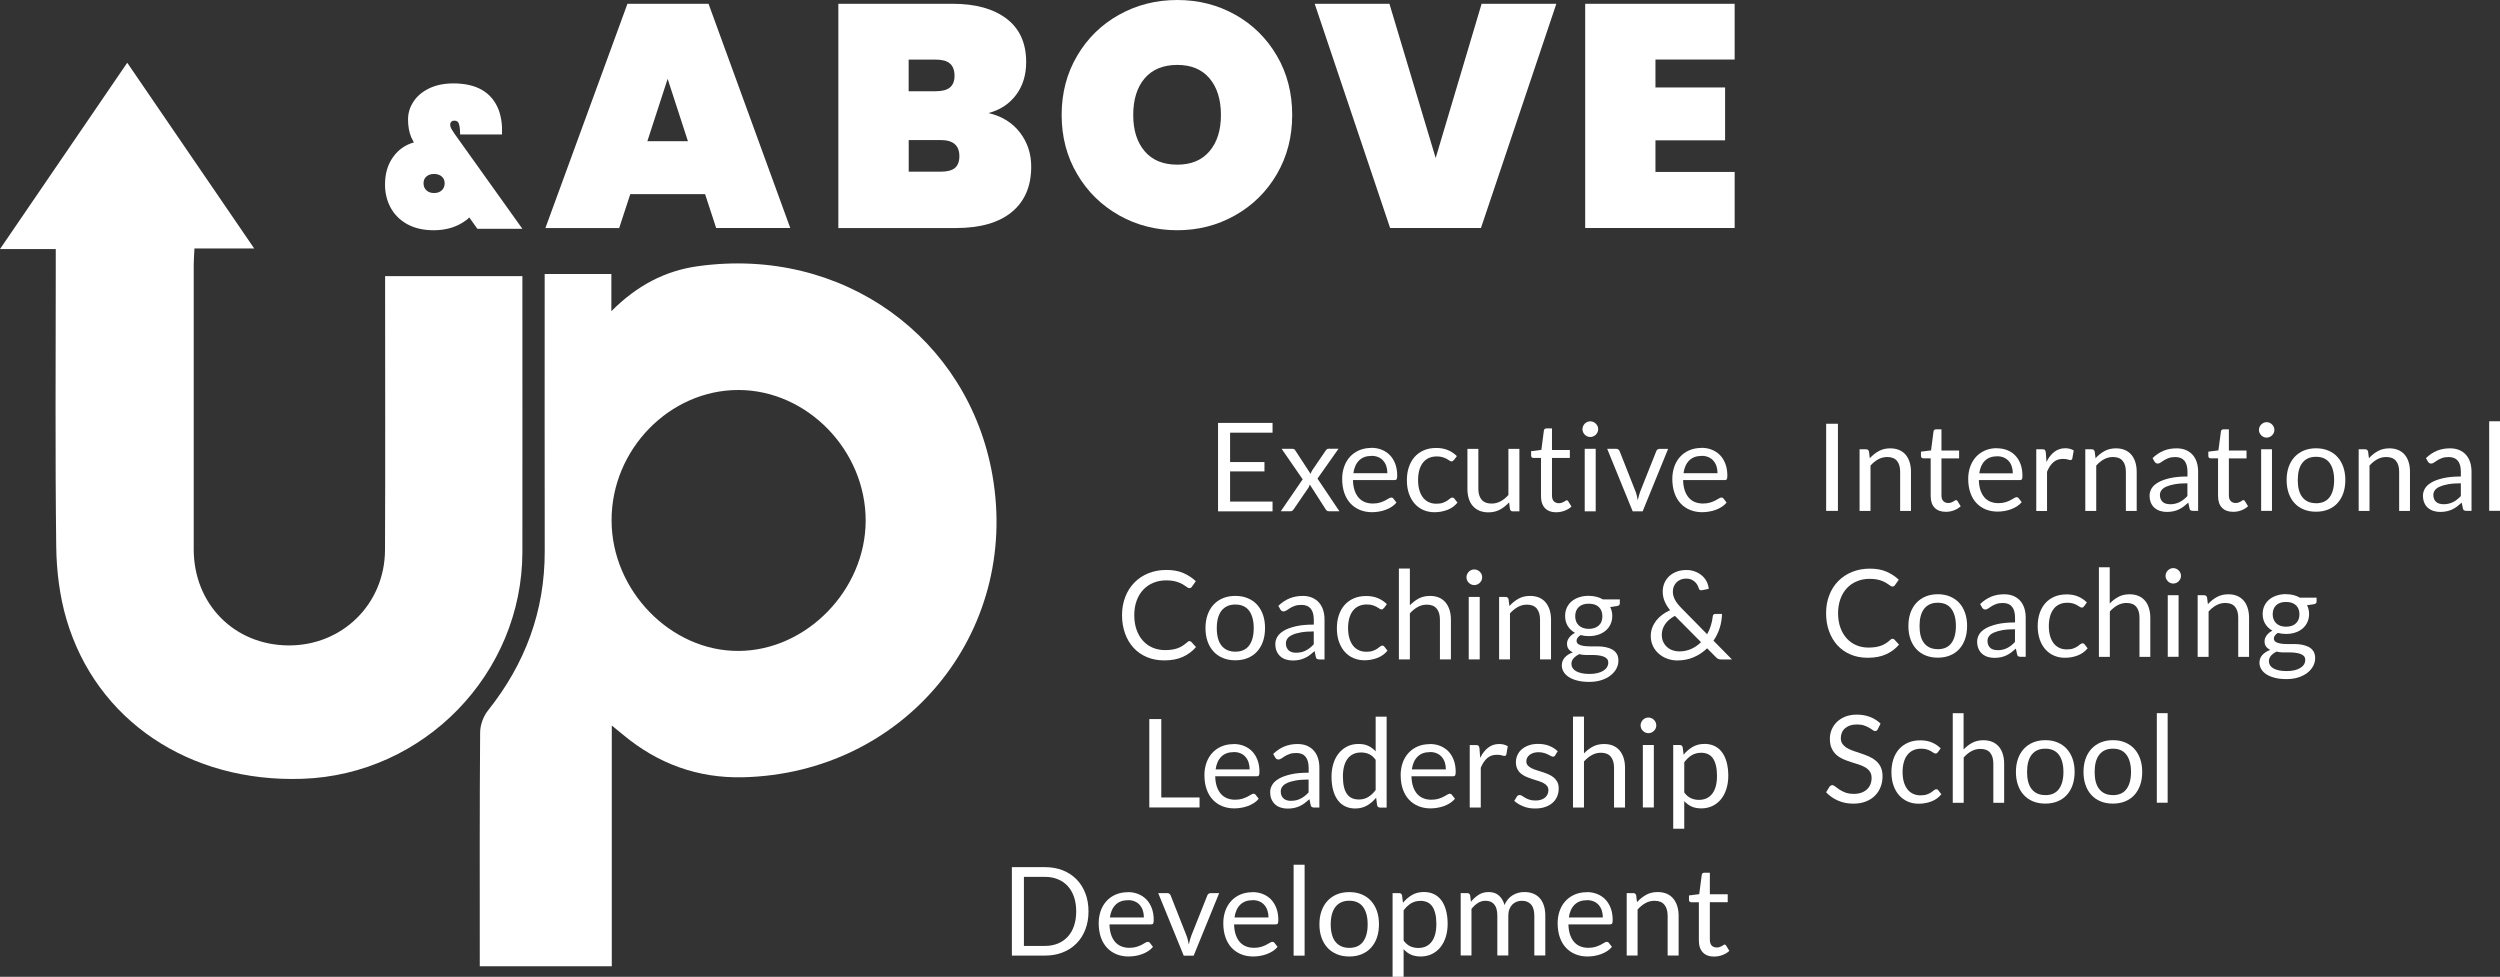 <?xml version="1.0" encoding="UTF-8"?> <svg xmlns="http://www.w3.org/2000/svg" id="Layer_2" data-name="Layer 2" viewBox="0 0 475.7 185.86"><rect x="0" y="0" width="475.7" height="185.86" fill="#333333" stroke="none"/> <defs> <style> .cls-1, .cls-2 { fill: #fff; } .cls-2 { fill-rule: evenodd; } </style> </defs> <g id="_Слой_1" data-name="Слой 1"> <path class="cls-2" d="M103.64,52.14h12.69v7.07c4.93-4.94,10.28-7.69,16.42-8.55,27.65-3.87,51.52,13.66,56.09,39.77,5.28,30.16-16.91,56.77-47.52,57.47-8.56,.19-16.14-2.58-22.72-8.06-.56-.47-1.13-.92-2.19-1.79v45.81h-25.12v-2.69c0-13.93-.04-27.86,.07-41.79,0-1.43,.62-3.11,1.52-4.22,7.06-8.88,10.79-18.88,10.77-30.26-.03-16.46-.01-32.91-.01-49.37v-3.39Zm12.73,46.86c0,13.38,11.28,24.96,24.22,24.86,12.88-.09,24.08-11.57,24.13-24.74,.04-13.38-11.08-24.87-24.16-24.91-13.12-.04-24.21,11.3-24.19,24.79Z"></path> <path class="cls-2" d="M48.37,47.28h-11.37c-.05,1.13-.14,2.12-.14,3.11,0,18.05,0,36.09,0,54.14,.01,10.38,7.67,18.18,17.95,18.28,10.26,.1,18.41-7.83,18.45-18.17,.07-16.17,.02-32.35,.02-48.52v-3.58h26.12c0,1.11,0,2.12,0,3.12,0,16.46,.02,32.92,0,49.37-.03,23.14-18.7,42.37-41.85,43.16-21.51,.74-39.23-11.07-44.91-30.36-1.3-4.42-1.88-9.19-1.94-13.8-.22-17.58-.09-35.16-.09-52.73v-3.91H0C8.24,35.33,16.1,23.81,24.21,11.94c8.06,11.79,15.92,23.29,24.16,35.34Z"></path> <path class="cls-1" d="M90.84,43.54l-1.55-2.17c-.23,.26-.49,.48-.78,.66-1.65,1.19-3.65,1.78-6,1.78-1.99,0-3.67-.4-5.07-1.18-1.39-.79-2.43-1.84-3.13-3.15-.7-1.31-1.05-2.77-1.05-4.37,0-2.04,.5-3.77,1.51-5.19,1-1.42,2.33-2.36,3.98-2.82l-.5-.97c-.41-1.01-.61-2.13-.61-3.37s.33-2.34,1.01-3.38c.67-1.05,1.65-1.89,2.96-2.54,1.31-.64,2.86-.97,4.66-.97,4.44,0,7.32,1.69,8.63,5.07,.49,1.37,.7,2.92,.62,4.65h-7.97c0-.65-.04-1.17-.12-1.59-.06-.36-.16-.63-.31-.79-.15-.17-.38-.25-.69-.25-.24,0-.42,.07-.56,.21-.14,.14-.21,.33-.21,.56,0,.21,.06,.42,.17,.66,.12,.23,.33,.58,.64,1.04l12.93,18.11h-8.55Zm-6.79-7.31c.37-.34,.56-.79,.56-1.35s-.19-.97-.56-1.3c-.38-.32-.86-.48-1.45-.48s-1.08,.16-1.45,.48c-.38,.32-.56,.75-.56,1.3s.19,1.02,.56,1.35c.37,.34,.85,.5,1.45,.5s1.08-.17,1.45-.5Z"></path> <g> <path class="cls-1" d="M134.15,36.94h-14.22l-2.11,6.45h-14.04L119.39,.72h15.43l15.55,42.66h-14.1l-2.11-6.45Zm-3.25-10.07l-3.86-11.87-3.86,11.87h7.71Z"></path> <path class="cls-1" d="M194.08,25.22c1.43,1.87,2.14,4.03,2.14,6.48,0,3.74-1.24,6.62-3.7,8.65-2.47,2.03-6.02,3.04-10.64,3.04h-22.36V.72h21.75c4.34,0,7.76,.94,10.25,2.83,2.49,1.89,3.74,4.64,3.74,8.26,0,2.49-.66,4.59-1.96,6.3-1.31,1.71-3.05,2.84-5.22,3.4,2.57,.6,4.57,1.84,5.99,3.71Zm-21.18-7.86h5.18c1.2,0,2.1-.24,2.68-.72,.58-.49,.87-1.23,.87-2.23s-.29-1.82-.87-2.32c-.58-.5-1.48-.75-2.68-.75h-5.18v6.02Zm8.77,14.62c.58-.46,.88-1.22,.88-2.26,0-2.05-1.18-3.07-3.55-3.07h-6.09v6.02h6.09c1.21,0,2.1-.23,2.68-.69Z"></path> <path class="cls-1" d="M235.04,2.8c3.33,1.87,5.97,4.47,7.92,7.8,1.95,3.34,2.92,7.09,2.92,11.27s-.97,7.93-2.92,11.27c-1.95,3.34-4.6,5.95-7.95,7.84-3.35,1.89-7.02,2.83-11,2.83s-7.71-.94-11.06-2.83c-3.35-1.89-6.02-4.5-7.98-7.84-1.97-3.33-2.96-7.09-2.96-11.27s.99-7.93,2.96-11.27c1.96-3.33,4.63-5.94,7.98-7.8,3.35-1.87,7.04-2.8,11.06-2.8s7.69,.93,11.03,2.8Zm-17.24,12.11c-1.44,1.71-2.17,4.03-2.17,6.96s.73,5.19,2.17,6.9c1.45,1.71,3.52,2.56,6.21,2.56s4.69-.85,6.14-2.56c1.45-1.71,2.17-4.01,2.17-6.9s-.72-5.25-2.17-6.96c-1.45-1.71-3.49-2.56-6.14-2.56s-4.76,.86-6.21,2.56Z"></path> <path class="cls-1" d="M264.38,.72l8.8,29.35L281.92,.72h14.22l-14.34,42.66h-17.29L250.16,.72h14.22Z"></path> <path class="cls-1" d="M315,11.33v5.31h13.25v10.06h-13.25v6.02h15.07v10.67h-28.44V.72h28.44V11.33h-15.07Z"></path> </g> <g> <path class="cls-1" d="M242.14,80.47v1.86h-8.08v5.59h6.54v1.78h-6.54v5.74h8.08v1.86h-10.37v-16.83h10.37Z"></path> <path class="cls-1" d="M247.87,91.2l-4-5.8h2.01c.17,0,.3,.03,.38,.08s.15,.13,.21,.23l2.91,4.46c.07-.22,.17-.44,.3-.66l2.56-3.76c.08-.11,.16-.2,.23-.26,.08-.07,.18-.1,.29-.1h1.93l-4,5.68,4.17,6.21h-2.01c-.17,0-.31-.04-.4-.13-.1-.09-.18-.19-.24-.3l-2.99-4.66c-.05,.23-.14,.43-.25,.61l-2.77,4.05c-.08,.11-.16,.21-.25,.3-.09,.09-.21,.13-.37,.13h-1.87l4.17-6.09Z"></path> <path class="cls-1" d="M260.93,85.21c.71,0,1.37,.12,1.97,.36,.6,.24,1.12,.58,1.56,1.03,.44,.45,.78,1.01,1.03,1.67s.37,1.41,.37,2.26c0,.33-.04,.55-.11,.66-.07,.11-.2,.16-.4,.16h-7.91c.02,.75,.12,1.4,.31,1.96,.19,.56,.45,1.02,.77,1.39,.33,.37,.72,.65,1.17,.83s.96,.28,1.53,.28c.52,0,.98-.06,1.36-.18s.71-.25,.98-.39c.27-.14,.5-.27,.69-.39s.34-.18,.48-.18c.17,0,.31,.07,.4,.2l.59,.76c-.26,.31-.57,.59-.93,.82-.36,.23-.75,.42-1.16,.57-.41,.15-.84,.26-1.27,.33-.44,.07-.87,.11-1.3,.11-.82,0-1.58-.14-2.27-.42s-1.29-.68-1.8-1.22-.9-1.2-1.18-1.99c-.28-.79-.42-1.7-.42-2.72,0-.83,.13-1.6,.38-2.32s.62-1.34,1.1-1.87c.48-.53,1.06-.94,1.75-1.24,.69-.3,1.46-.45,2.32-.45Zm.05,1.54c-1.01,0-1.8,.29-2.38,.87-.58,.58-.94,1.39-1.08,2.42h6.47c0-.49-.07-.93-.2-1.33s-.33-.75-.59-1.05-.57-.52-.95-.68c-.37-.16-.8-.24-1.27-.24Z"></path> <path class="cls-1" d="M276.64,87.52c-.06,.09-.13,.15-.19,.2-.06,.05-.15,.07-.27,.07s-.24-.05-.38-.15c-.14-.1-.31-.21-.52-.32-.21-.12-.47-.23-.77-.32-.3-.1-.67-.15-1.11-.15-.58,0-1.09,.1-1.54,.31-.45,.21-.82,.51-1.12,.9-.3,.39-.53,.86-.68,1.42-.15,.56-.23,1.18-.23,1.87s.08,1.36,.25,1.92c.16,.56,.4,1.03,.69,1.41,.3,.38,.66,.67,1.09,.87,.43,.2,.91,.3,1.44,.3s.93-.06,1.26-.18c.33-.12,.6-.26,.82-.4,.22-.15,.4-.28,.54-.41,.14-.12,.28-.18,.42-.18,.18,0,.31,.07,.4,.2l.59,.76c-.52,.63-1.16,1.1-1.94,1.39-.77,.29-1.59,.44-2.45,.44-.74,0-1.43-.14-2.07-.41-.64-.27-1.19-.67-1.66-1.19-.47-.52-.84-1.16-1.11-1.92-.27-.76-.4-1.62-.4-2.59,0-.88,.12-1.7,.37-2.45,.25-.75,.61-1.4,1.08-1.94,.47-.54,1.06-.97,1.75-1.27,.7-.31,1.5-.46,2.4-.46,.83,0,1.57,.14,2.21,.41,.64,.27,1.21,.65,1.7,1.14l-.55,.75Z"></path> <path class="cls-1" d="M281.3,85.4v7.59c0,.9,.21,1.6,.62,2.09,.42,.49,1.04,.74,1.88,.74,.61,0,1.19-.14,1.73-.43,.54-.29,1.04-.69,1.49-1.21v-8.77h2.09v11.89h-1.24c-.3,0-.49-.14-.56-.43l-.16-1.28c-.52,.57-1.1,1.03-1.74,1.38-.64,.35-1.38,.52-2.21,.52-.65,0-1.22-.11-1.72-.32-.5-.22-.91-.52-1.25-.91-.34-.39-.59-.86-.76-1.42-.17-.56-.25-1.17-.25-1.84v-7.59h2.09Z"></path> <path class="cls-1" d="M296.15,97.48c-.94,0-1.66-.26-2.17-.79-.5-.52-.76-1.28-.76-2.27v-7.28h-1.43c-.13,0-.23-.04-.32-.11-.09-.07-.13-.19-.13-.35v-.83l1.95-.25,.48-3.68c.02-.12,.07-.21,.15-.29,.09-.07,.2-.11,.33-.11h1.06v4.1h3.4v1.51h-3.4v7.14c0,.5,.12,.87,.36,1.12,.24,.24,.56,.36,.94,.36,.22,0,.41-.03,.57-.09,.16-.06,.3-.12,.42-.19s.22-.13,.3-.19c.08-.06,.15-.09,.22-.09,.11,0,.21,.07,.29,.2l.61,1c-.36,.34-.79,.6-1.3,.79-.51,.19-1.03,.29-1.57,.29Z"></path> <path class="cls-1" d="M304.1,81.67c0,.2-.04,.39-.12,.57-.08,.18-.19,.33-.33,.47-.14,.14-.3,.24-.48,.32-.18,.08-.37,.12-.58,.12s-.39-.04-.57-.12c-.18-.08-.33-.19-.47-.32-.14-.14-.24-.29-.32-.47-.08-.18-.12-.37-.12-.57s.04-.4,.12-.58c.08-.18,.19-.34,.32-.48,.14-.14,.29-.24,.47-.32,.18-.08,.37-.12,.57-.12s.4,.04,.58,.12c.18,.08,.34,.19,.48,.32,.14,.14,.25,.3,.33,.48,.08,.18,.12,.38,.12,.58Zm-.47,3.73v11.89h-2.09v-11.89h2.09Z"></path> <path class="cls-1" d="M305.82,85.4h1.71c.16,0,.3,.04,.41,.13,.11,.09,.19,.19,.24,.31l3.02,7.66c.11,.28,.2,.56,.26,.85s.12,.56,.18,.83c.06-.27,.13-.55,.2-.83s.16-.56,.27-.85l3.05-7.66c.05-.13,.12-.23,.23-.31s.24-.12,.39-.12h1.63l-4.85,11.89h-1.89l-4.85-11.89Z"></path> <path class="cls-1" d="M323.75,85.21c.71,0,1.37,.12,1.97,.36,.6,.24,1.12,.58,1.56,1.03,.44,.45,.78,1.01,1.03,1.67s.37,1.41,.37,2.26c0,.33-.04,.55-.11,.66-.07,.11-.2,.16-.4,.16h-7.91c.02,.75,.12,1.4,.31,1.96,.19,.56,.45,1.02,.77,1.39,.33,.37,.72,.65,1.17,.83s.96,.28,1.53,.28c.52,0,.98-.06,1.36-.18s.71-.25,.98-.39c.27-.14,.5-.27,.69-.39s.34-.18,.48-.18c.17,0,.31,.07,.4,.2l.59,.76c-.26,.31-.57,.59-.93,.82-.36,.23-.75,.42-1.16,.57-.41,.15-.84,.26-1.27,.33-.44,.07-.87,.11-1.3,.11-.82,0-1.58-.14-2.27-.42s-1.29-.68-1.8-1.22-.9-1.2-1.18-1.99c-.28-.79-.42-1.7-.42-2.72,0-.83,.13-1.6,.38-2.32s.62-1.34,1.1-1.87c.48-.53,1.06-.94,1.75-1.24,.69-.3,1.46-.45,2.32-.45Zm.05,1.54c-1.01,0-1.8,.29-2.38,.87-.58,.58-.94,1.39-1.08,2.42h6.47c0-.49-.07-.93-.2-1.33s-.33-.75-.59-1.05-.57-.52-.95-.68c-.37-.16-.8-.24-1.27-.24Z"></path> <path class="cls-1" d="M226.35,122c.13,0,.24,.05,.34,.15l.89,.97c-.69,.8-1.52,1.42-2.51,1.87-.98,.45-2.17,.67-3.55,.67-1.21,0-2.31-.21-3.3-.63-.99-.42-1.83-1.01-2.52-1.76s-1.24-1.66-1.62-2.72-.58-2.22-.58-3.49,.21-2.43,.62-3.49c.41-1.06,.99-1.96,1.73-2.72,.74-.76,1.63-1.35,2.67-1.77,1.04-.42,2.18-.63,3.43-.63s2.3,.19,3.2,.58,1.69,.9,2.39,1.56l-.74,1.05c-.05,.08-.12,.14-.19,.19-.07,.05-.17,.08-.31,.08-.1,0-.21-.04-.32-.11-.11-.07-.25-.17-.4-.28-.16-.11-.34-.23-.55-.35-.21-.12-.46-.24-.75-.35-.29-.11-.63-.2-1.01-.28-.38-.07-.83-.11-1.33-.11-.9,0-1.72,.15-2.47,.46-.75,.31-1.39,.75-1.93,1.32-.54,.57-.96,1.27-1.26,2.09-.3,.82-.45,1.74-.45,2.76s.15,1.98,.45,2.81c.3,.82,.71,1.52,1.23,2.08,.52,.57,1.14,1,1.85,1.3,.71,.3,1.48,.45,2.3,.45,.5,0,.95-.03,1.35-.09,.4-.06,.77-.15,1.11-.28s.66-.28,.95-.48,.59-.42,.89-.69c.13-.12,.26-.18,.39-.18Z"></path> <path class="cls-1" d="M235.06,113.39c.87,0,1.65,.14,2.35,.43s1.3,.7,1.78,1.23,.87,1.18,1.13,1.93,.39,1.6,.39,2.53-.13,1.78-.39,2.54c-.26,.75-.64,1.39-1.13,1.93s-1.08,.94-1.78,1.23c-.7,.29-1.49,.43-2.35,.43s-1.65-.14-2.35-.43c-.7-.29-1.3-.69-1.79-1.23-.49-.53-.87-1.17-1.14-1.93-.27-.75-.4-1.6-.4-2.54s.13-1.77,.4-2.53c.27-.76,.65-1.4,1.14-1.93,.49-.53,1.09-.94,1.79-1.23s1.49-.43,2.35-.43Zm0,10.61c1.17,0,2.05-.39,2.63-1.18,.58-.79,.87-1.88,.87-3.29s-.29-2.52-.87-3.31c-.58-.79-1.46-1.19-2.63-1.19-.6,0-1.11,.1-1.55,.31-.44,.2-.8,.5-1.1,.88-.29,.38-.51,.86-.66,1.41-.15,.56-.22,1.19-.22,1.9s.07,1.33,.22,1.89c.14,.56,.36,1.02,.66,1.4,.29,.38,.66,.67,1.1,.87,.44,.2,.95,.31,1.55,.31Z"></path> <path class="cls-1" d="M252.04,125.48h-.93c-.2,0-.37-.03-.49-.09s-.21-.2-.25-.4l-.23-1.1c-.31,.28-.62,.53-.92,.76s-.61,.41-.94,.56c-.33,.15-.68,.27-1.05,.35s-.79,.12-1.24,.12-.89-.06-1.3-.19c-.4-.13-.75-.32-1.05-.58s-.53-.59-.71-.98c-.18-.4-.26-.87-.26-1.41,0-.47,.13-.92,.39-1.36s.68-.82,1.25-1.16,1.33-.61,2.26-.83c.93-.22,2.07-.32,3.42-.32v-.93c0-.93-.2-1.63-.59-2.11-.4-.48-.98-.71-1.76-.71-.51,0-.94,.06-1.29,.19-.35,.13-.65,.27-.9,.43s-.47,.31-.66,.43-.37,.19-.55,.19c-.14,0-.26-.04-.37-.11-.11-.07-.19-.17-.25-.28l-.38-.67c.66-.63,1.37-1.11,2.13-1.42,.76-.31,1.6-.47,2.52-.47,.67,0,1.26,.11,1.77,.33s.95,.52,1.3,.92c.35,.39,.62,.86,.8,1.42,.18,.56,.27,1.17,.27,1.83v7.61Zm-5.42-1.28c.37,0,.7-.04,1.01-.11,.31-.07,.59-.18,.86-.32,.27-.14,.53-.3,.77-.5,.25-.2,.49-.42,.72-.67v-2.45c-.96,0-1.78,.06-2.45,.18-.67,.12-1.22,.28-1.64,.48-.42,.2-.73,.43-.92,.7-.19,.27-.29,.57-.29,.9s.05,.59,.15,.81c.1,.23,.24,.42,.41,.56,.17,.15,.38,.25,.61,.32s.49,.1,.76,.1Z"></path> <path class="cls-1" d="M263.32,115.69c-.06,.09-.13,.15-.19,.2-.06,.05-.15,.07-.27,.07s-.24-.05-.38-.15c-.14-.1-.31-.21-.52-.32-.21-.12-.47-.23-.77-.32-.3-.1-.67-.15-1.11-.15-.58,0-1.09,.1-1.54,.31-.45,.21-.82,.51-1.12,.9-.3,.39-.53,.86-.68,1.42-.15,.56-.23,1.18-.23,1.87s.08,1.36,.25,1.92c.16,.56,.4,1.03,.69,1.41,.3,.38,.66,.67,1.09,.87,.43,.2,.91,.3,1.44,.3s.93-.06,1.26-.18c.33-.12,.6-.26,.82-.4,.22-.15,.4-.28,.54-.41,.14-.12,.28-.18,.42-.18,.18,0,.31,.07,.4,.2l.59,.76c-.52,.63-1.16,1.1-1.94,1.39-.77,.29-1.59,.44-2.45,.44-.74,0-1.43-.14-2.07-.41-.64-.27-1.19-.67-1.66-1.19-.47-.52-.84-1.16-1.11-1.92-.27-.76-.4-1.62-.4-2.59,0-.88,.12-1.7,.37-2.45,.25-.75,.61-1.4,1.08-1.94,.47-.54,1.06-.97,1.75-1.27,.7-.31,1.5-.46,2.4-.46,.83,0,1.57,.14,2.21,.41,.64,.27,1.21,.65,1.7,1.14l-.55,.75Z"></path> <path class="cls-1" d="M266.18,125.48v-17.3h2.09v7c.51-.54,1.07-.97,1.69-1.3,.62-.32,1.33-.49,2.14-.49,.65,0,1.22,.11,1.72,.32,.5,.22,.91,.52,1.24,.92,.33,.4,.58,.87,.76,1.43,.17,.56,.26,1.17,.26,1.84v7.57h-2.09v-7.57c0-.9-.21-1.6-.62-2.1-.41-.5-1.04-.75-1.88-.75-.62,0-1.2,.15-1.73,.45-.54,.3-1.03,.7-1.49,1.21v8.76h-2.09Z"></path> <path class="cls-1" d="M282.03,109.85c0,.2-.04,.39-.12,.57-.08,.18-.19,.33-.33,.47-.14,.14-.3,.24-.48,.32-.18,.08-.37,.12-.58,.12s-.39-.04-.57-.12c-.18-.08-.33-.19-.47-.32-.14-.14-.24-.29-.32-.47-.08-.18-.12-.37-.12-.57s.04-.4,.12-.58c.08-.18,.19-.34,.32-.48,.14-.14,.29-.24,.47-.32,.18-.08,.37-.12,.57-.12s.4,.04,.58,.12c.18,.08,.34,.19,.48,.32,.14,.14,.25,.3,.33,.48,.08,.18,.12,.38,.12,.58Zm-.47,3.73v11.89h-2.09v-11.89h2.09Z"></path> <path class="cls-1" d="M285.25,125.48v-11.89h1.24c.3,0,.48,.14,.56,.43l.16,1.29c.52-.57,1.09-1.03,1.73-1.39s1.38-.53,2.21-.53c.65,0,1.22,.11,1.72,.32,.5,.22,.91,.52,1.24,.92,.33,.4,.58,.87,.76,1.43,.17,.56,.26,1.17,.26,1.84v7.57h-2.09v-7.57c0-.9-.21-1.6-.62-2.1-.41-.5-1.04-.75-1.88-.75-.62,0-1.2,.15-1.73,.45-.54,.3-1.03,.7-1.49,1.21v8.76h-2.09Z"></path> <path class="cls-1" d="M302.31,113.38c.52,0,1,.06,1.45,.17,.45,.11,.86,.28,1.23,.5h3.23v.77c0,.26-.16,.42-.49,.49l-1.35,.19c.27,.51,.4,1.08,.4,1.7,0,.58-.11,1.11-.33,1.58-.22,.47-.53,.88-.93,1.22-.4,.34-.87,.59-1.41,.77-.54,.18-1.14,.27-1.79,.27-.56,0-1.08-.07-1.57-.2-.25,.16-.44,.34-.57,.52-.13,.19-.19,.37-.19,.55,0,.29,.11,.51,.34,.66,.23,.15,.53,.26,.9,.32,.38,.06,.8,.1,1.28,.1h1.46c.5,0,.98,.04,1.46,.13,.48,.09,.9,.23,1.28,.43,.38,.2,.68,.47,.9,.82,.23,.35,.34,.8,.34,1.35,0,.51-.13,1.01-.38,1.5-.25,.48-.62,.91-1.1,1.29-.48,.38-1.06,.68-1.75,.9-.69,.23-1.47,.34-2.34,.34s-1.63-.09-2.28-.26-1.2-.4-1.63-.69c-.43-.29-.75-.63-.97-1-.22-.38-.32-.78-.32-1.19,0-.59,.19-1.09,.56-1.5,.37-.41,.88-.74,1.53-.98-.34-.16-.6-.37-.8-.63-.2-.26-.3-.61-.3-1.05,0-.17,.03-.35,.09-.53s.16-.37,.29-.55,.29-.35,.48-.52c.19-.16,.41-.31,.66-.43-.59-.33-1.05-.77-1.38-1.31-.33-.54-.5-1.18-.5-1.91,0-.58,.11-1.11,.33-1.58,.22-.47,.53-.88,.93-1.21s.87-.59,1.43-.77c.55-.18,1.16-.27,1.81-.27Zm3.71,12.7c0-.3-.08-.55-.25-.73-.16-.18-.39-.33-.67-.43-.28-.1-.61-.17-.97-.22-.37-.05-.76-.07-1.16-.07h-1.24c-.42,0-.83-.05-1.21-.16-.45,.21-.81,.47-1.09,.78-.28,.31-.42,.67-.42,1.09,0,.27,.07,.52,.21,.75s.35,.43,.63,.6c.28,.17,.64,.3,1.06,.4,.43,.1,.93,.15,1.51,.15s1.07-.05,1.51-.16c.45-.1,.82-.25,1.13-.44,.31-.19,.55-.42,.71-.68,.16-.26,.25-.56,.25-.87Zm-3.71-6.42c.42,0,.8-.06,1.12-.18,.32-.12,.6-.28,.82-.49,.22-.21,.38-.46,.49-.76s.16-.62,.16-.97c0-.73-.22-1.31-.66-1.74-.44-.43-1.09-.65-1.93-.65s-1.48,.22-1.92,.65c-.44,.43-.66,1.01-.66,1.74,0,.35,.06,.68,.17,.97s.28,.55,.5,.76c.22,.21,.49,.38,.81,.49,.32,.12,.69,.18,1.1,.18Z"></path> <path class="cls-1" d="M320.87,108.46c.62,0,1.18,.1,1.69,.3,.51,.2,.95,.46,1.32,.79,.37,.33,.67,.71,.88,1.14,.22,.43,.34,.89,.37,1.36l-1.3,.26s-.07,.01-.11,.01c-.1,0-.2-.03-.29-.08-.09-.05-.15-.15-.19-.29-.05-.2-.14-.41-.26-.63s-.28-.42-.47-.6-.42-.33-.69-.45-.58-.18-.95-.18c-.39,0-.74,.06-1.06,.19-.31,.13-.58,.3-.8,.52-.22,.22-.4,.49-.52,.79-.12,.3-.18,.63-.18,.98,0,.27,.03,.54,.1,.79s.17,.5,.3,.76,.31,.52,.52,.79c.21,.27,.47,.55,.76,.85l4.84,4.92c.3-.52,.53-1.07,.71-1.65,.18-.58,.3-1.15,.36-1.73,.02-.15,.06-.27,.14-.35,.08-.09,.19-.13,.33-.13h1.29c-.02,.9-.16,1.78-.43,2.65-.27,.87-.67,1.68-1.19,2.44l3.52,3.57h-2.02c-.23,0-.41-.03-.55-.08-.14-.05-.3-.17-.47-.34l-1.69-1.7c-.74,.71-1.58,1.28-2.54,1.69-.96,.42-2.01,.62-3.16,.62-.63,0-1.24-.11-1.84-.32-.6-.21-1.14-.52-1.61-.92-.47-.4-.86-.89-1.14-1.47-.29-.58-.43-1.23-.43-1.96,0-.55,.09-1.07,.28-1.56,.18-.49,.44-.94,.76-1.36,.32-.41,.71-.79,1.16-1.12,.45-.33,.93-.61,1.47-.85-.48-.6-.83-1.19-1.06-1.76s-.34-1.16-.34-1.77c0-.57,.1-1.11,.31-1.61,.21-.5,.51-.94,.9-1.31s.87-.67,1.43-.88,1.19-.32,1.88-.32Zm-4.66,12.36c0,.51,.09,.96,.28,1.34s.43,.71,.74,.98,.65,.47,1.04,.6,.79,.21,1.2,.21c.88,0,1.66-.16,2.36-.48,.7-.32,1.31-.75,1.84-1.28l-4.97-5.01c-.83,.45-1.45,.98-1.87,1.6-.42,.62-.63,1.3-.63,2.04Z"></path> <path class="cls-1" d="M220.97,151.74h7.28v1.91h-9.56v-16.83h2.28v14.91Z"></path> <path class="cls-1" d="M234.72,141.57c.71,0,1.37,.12,1.97,.36,.6,.24,1.12,.58,1.56,1.03,.44,.45,.78,1.01,1.03,1.67s.37,1.41,.37,2.26c0,.33-.04,.55-.11,.66-.07,.11-.2,.16-.4,.16h-7.91c.02,.75,.12,1.4,.31,1.96,.19,.56,.45,1.02,.77,1.39,.33,.37,.72,.65,1.17,.83s.96,.28,1.53,.28c.52,0,.98-.06,1.36-.18s.71-.25,.98-.39c.27-.14,.5-.27,.69-.39s.34-.18,.48-.18c.17,0,.31,.07,.4,.2l.59,.76c-.26,.31-.57,.59-.93,.82-.36,.23-.75,.42-1.16,.57-.41,.15-.84,.26-1.27,.33-.44,.07-.87,.11-1.3,.11-.82,0-1.58-.14-2.27-.42s-1.29-.68-1.8-1.22-.9-1.2-1.18-1.99c-.28-.79-.42-1.7-.42-2.72,0-.83,.13-1.6,.38-2.32s.62-1.34,1.1-1.87c.48-.53,1.06-.94,1.75-1.24,.69-.3,1.46-.45,2.32-.45Zm.05,1.54c-1.01,0-1.8,.29-2.38,.87-.58,.58-.94,1.39-1.08,2.42h6.47c0-.49-.07-.93-.2-1.33s-.33-.75-.59-1.05-.57-.52-.95-.68c-.37-.16-.8-.24-1.27-.24Z"></path> <path class="cls-1" d="M251.06,153.66h-.93c-.2,0-.37-.03-.49-.09s-.21-.2-.25-.4l-.23-1.1c-.31,.28-.62,.53-.92,.76s-.61,.41-.94,.56c-.33,.15-.68,.27-1.05,.35s-.79,.12-1.24,.12-.89-.06-1.3-.19c-.4-.13-.75-.32-1.05-.58s-.53-.59-.71-.98c-.18-.4-.26-.87-.26-1.41,0-.47,.13-.92,.39-1.36s.68-.82,1.25-1.16,1.33-.61,2.26-.83c.93-.22,2.07-.32,3.42-.32v-.93c0-.93-.2-1.63-.59-2.11-.4-.48-.98-.71-1.76-.71-.51,0-.94,.06-1.29,.19-.35,.13-.65,.27-.9,.43s-.47,.31-.66,.43-.37,.19-.55,.19c-.14,0-.26-.04-.37-.11-.11-.07-.19-.17-.25-.28l-.38-.67c.66-.63,1.37-1.11,2.13-1.42,.76-.31,1.6-.47,2.52-.47,.67,0,1.26,.11,1.77,.33s.95,.52,1.3,.92c.35,.39,.62,.86,.8,1.42,.18,.56,.27,1.17,.27,1.83v7.61Zm-5.42-1.28c.37,0,.7-.04,1.01-.11,.31-.07,.59-.18,.86-.32,.27-.14,.53-.3,.77-.5,.25-.2,.49-.42,.72-.67v-2.45c-.96,0-1.78,.06-2.45,.18-.67,.12-1.22,.28-1.64,.48-.42,.2-.73,.43-.92,.7-.19,.27-.29,.57-.29,.9s.05,.59,.15,.81c.1,.23,.24,.42,.41,.56,.17,.15,.38,.25,.61,.32s.49,.1,.76,.1Z"></path> <path class="cls-1" d="M262.6,153.66c-.3,0-.49-.14-.56-.43l-.19-1.44c-.51,.62-1.09,1.11-1.74,1.49-.65,.37-1.4,.56-2.25,.56-.68,0-1.3-.13-1.86-.39s-1.03-.65-1.42-1.16c-.39-.51-.69-1.14-.9-1.9-.21-.76-.32-1.63-.32-2.62,0-.88,.12-1.69,.35-2.45s.57-1.41,1.02-1.97,.98-.99,1.61-1.31,1.35-.48,2.16-.48c.73,0,1.35,.12,1.87,.37s.98,.59,1.39,1.04v-6.6h2.09v17.3h-1.24Zm-4.05-1.53c.68,0,1.28-.16,1.79-.47,.51-.31,.98-.76,1.42-1.33v-5.75c-.38-.52-.8-.88-1.26-1.09-.46-.21-.97-.31-1.52-.31-1.11,0-1.96,.4-2.56,1.19-.59,.79-.89,1.92-.89,3.38,0,.77,.07,1.44,.2,1.99,.13,.55,.33,1.01,.59,1.36,.26,.36,.58,.62,.95,.78s.81,.25,1.29,.25Z"></path> <path class="cls-1" d="M272.06,141.57c.71,0,1.37,.12,1.97,.36,.6,.24,1.12,.58,1.56,1.03,.44,.45,.78,1.01,1.03,1.67s.37,1.41,.37,2.26c0,.33-.04,.55-.11,.66-.07,.11-.2,.16-.4,.16h-7.91c.02,.75,.12,1.4,.31,1.96,.19,.56,.45,1.02,.77,1.39,.33,.37,.72,.65,1.17,.83s.96,.28,1.53,.28c.52,0,.98-.06,1.36-.18s.71-.25,.98-.39c.27-.14,.5-.27,.69-.39s.34-.18,.48-.18c.17,0,.31,.07,.4,.2l.59,.76c-.26,.31-.57,.59-.93,.82-.36,.23-.75,.42-1.16,.57-.41,.15-.84,.26-1.27,.33-.44,.07-.87,.11-1.3,.11-.82,0-1.58-.14-2.27-.42s-1.29-.68-1.8-1.22-.9-1.2-1.18-1.99c-.28-.79-.42-1.7-.42-2.72,0-.83,.13-1.6,.38-2.32s.62-1.34,1.1-1.87c.48-.53,1.06-.94,1.75-1.24,.69-.3,1.46-.45,2.32-.45Zm.05,1.54c-1.01,0-1.8,.29-2.38,.87-.58,.58-.94,1.39-1.08,2.42h6.47c0-.49-.07-.93-.2-1.33s-.33-.75-.59-1.05-.57-.52-.95-.68c-.37-.16-.8-.24-1.27-.24Z"></path> <path class="cls-1" d="M279.66,153.66v-11.89h1.2c.23,0,.38,.04,.47,.13,.09,.09,.14,.24,.18,.45l.14,1.86c.41-.83,.91-1.48,1.51-1.94,.6-.47,1.3-.7,2.11-.7,.33,0,.63,.04,.89,.11,.27,.07,.51,.18,.74,.31l-.27,1.56c-.05,.2-.18,.29-.36,.29-.11,0-.28-.04-.5-.11-.23-.07-.54-.11-.95-.11-.73,0-1.34,.21-1.83,.63-.49,.42-.9,1.04-1.23,1.84v7.57h-2.09Z"></path> <path class="cls-1" d="M295.93,143.72c-.09,.17-.24,.26-.43,.26-.12,0-.25-.04-.4-.13-.15-.09-.33-.18-.55-.29-.22-.11-.47-.2-.77-.29-.3-.09-.65-.14-1.06-.14-.35,0-.67,.05-.95,.14-.28,.09-.52,.21-.72,.37-.2,.16-.35,.34-.46,.55-.11,.21-.16,.43-.16,.68,0,.31,.09,.56,.26,.76,.18,.2,.41,.38,.7,.53,.29,.15,.62,.28,.99,.39,.37,.11,.75,.23,1.13,.36,.39,.13,.77,.27,1.13,.43s.7,.35,.99,.59c.29,.24,.52,.52,.7,.86,.18,.34,.26,.75,.26,1.23,0,.55-.1,1.06-.29,1.52-.2,.47-.49,.87-.87,1.21-.38,.34-.85,.61-1.41,.8-.56,.2-1.2,.29-1.93,.29-.83,0-1.58-.13-2.25-.41-.67-.27-1.24-.62-1.71-1.04l.49-.8c.06-.1,.14-.18,.22-.23,.09-.05,.2-.08,.34-.08s.29,.05,.45,.16c.16,.11,.35,.23,.57,.36,.22,.13,.49,.25,.81,.36,.32,.11,.71,.16,1.19,.16,.41,0,.76-.05,1.07-.16,.31-.11,.56-.25,.76-.43,.2-.18,.35-.39,.45-.62,.1-.23,.15-.49,.15-.75,0-.33-.09-.6-.26-.82s-.41-.4-.7-.55c-.29-.15-.62-.29-.99-.4-.37-.11-.75-.23-1.14-.36s-.77-.27-1.14-.43c-.37-.16-.7-.36-.99-.6-.29-.24-.52-.54-.7-.9-.18-.36-.26-.79-.26-1.3,0-.45,.09-.89,.28-1.31s.46-.79,.82-1.1c.36-.32,.8-.57,1.33-.76,.52-.19,1.12-.28,1.8-.28,.78,0,1.49,.12,2.11,.37s1.16,.59,1.61,1.02l-.47,.76Z"></path> <path class="cls-1" d="M299.31,153.66v-17.3h2.09v7c.51-.54,1.07-.97,1.69-1.3,.62-.32,1.33-.49,2.14-.49,.65,0,1.22,.11,1.72,.32,.5,.22,.91,.52,1.24,.92,.33,.4,.58,.87,.76,1.43,.17,.56,.26,1.17,.26,1.84v7.57h-2.09v-7.57c0-.9-.21-1.6-.62-2.1-.41-.5-1.04-.75-1.88-.75-.62,0-1.2,.15-1.73,.45-.54,.3-1.03,.7-1.49,1.21v8.76h-2.09Z"></path> <path class="cls-1" d="M315.16,138.03c0,.2-.04,.39-.12,.57-.08,.18-.19,.33-.33,.47-.14,.14-.3,.24-.48,.32-.18,.08-.37,.12-.58,.12s-.39-.04-.57-.12c-.18-.08-.33-.19-.47-.32-.14-.14-.24-.29-.32-.47-.08-.18-.12-.37-.12-.57s.04-.4,.12-.58c.08-.18,.19-.34,.32-.48,.14-.14,.29-.24,.47-.32,.18-.08,.37-.12,.57-.12s.4,.04,.58,.12c.18,.08,.34,.19,.48,.32,.14,.14,.25,.3,.33,.48,.08,.18,.12,.38,.12,.58Zm-.47,3.73v11.89h-2.09v-11.89h2.09Z"></path> <path class="cls-1" d="M318.38,157.68v-15.92h1.24c.3,0,.48,.14,.56,.43l.18,1.41c.51-.62,1.09-1.12,1.74-1.49,.65-.38,1.41-.56,2.26-.56,.68,0,1.3,.13,1.86,.39,.56,.26,1.03,.65,1.42,1.16s.69,1.15,.9,1.91c.21,.76,.32,1.63,.32,2.62,0,.88-.12,1.69-.35,2.45-.24,.76-.57,1.41-1.01,1.96-.44,.55-.98,.99-1.61,1.3s-1.36,.48-2.15,.48c-.74,0-1.36-.12-1.88-.36-.52-.24-.98-.59-1.38-1.03v5.26h-2.09Zm5.3-14.44c-.68,0-1.28,.16-1.79,.47s-.98,.76-1.41,1.33v5.75c.38,.52,.8,.88,1.26,1.09s.97,.32,1.53,.32c1.1,0,1.95-.4,2.55-1.19s.89-1.92,.89-3.38c0-.77-.07-1.44-.21-2-.14-.56-.33-1.01-.59-1.37-.26-.36-.58-.62-.95-.78-.38-.16-.8-.25-1.28-.25Z"></path> <path class="cls-1" d="M207.12,173.43c0,1.26-.2,2.41-.6,3.44-.4,1.03-.96,1.92-1.69,2.65-.73,.74-1.6,1.31-2.62,1.71-1.02,.4-2.14,.6-3.38,.6h-6.29v-16.83h6.29c1.24,0,2.36,.2,3.38,.6,1.02,.4,1.89,.97,2.62,1.71,.73,.74,1.29,1.63,1.69,2.66,.4,1.03,.6,2.18,.6,3.44Zm-2.34,0c0-1.03-.14-1.96-.42-2.77-.28-.81-.68-1.5-1.2-2.07-.52-.56-1.14-.99-1.88-1.29-.74-.3-1.55-.45-2.45-.45h-4v13.14h4c.9,0,1.72-.15,2.45-.45,.74-.3,1.36-.73,1.88-1.29,.52-.56,.92-1.25,1.2-2.06,.28-.81,.42-1.74,.42-2.77Z"></path> <path class="cls-1" d="M214.6,169.75c.71,0,1.37,.12,1.97,.36,.6,.24,1.12,.58,1.56,1.03,.44,.45,.78,1.01,1.03,1.67s.37,1.41,.37,2.26c0,.33-.04,.55-.11,.66-.07,.11-.2,.16-.4,.16h-7.91c.02,.75,.12,1.4,.31,1.96,.19,.56,.45,1.02,.77,1.39,.33,.37,.72,.65,1.17,.83s.96,.28,1.53,.28c.52,0,.98-.06,1.36-.18s.71-.25,.98-.39c.27-.14,.5-.27,.69-.39s.34-.18,.48-.18c.17,0,.31,.07,.4,.2l.59,.76c-.26,.31-.57,.59-.93,.82-.36,.23-.75,.42-1.16,.57-.41,.15-.84,.26-1.27,.33-.44,.07-.87,.11-1.3,.11-.82,0-1.58-.14-2.27-.42s-1.29-.68-1.8-1.22-.9-1.2-1.18-1.99c-.28-.79-.42-1.7-.42-2.72,0-.83,.13-1.6,.38-2.32s.62-1.34,1.1-1.87c.48-.53,1.06-.94,1.75-1.24,.69-.3,1.46-.45,2.32-.45Zm.05,1.54c-1.01,0-1.8,.29-2.38,.87-.58,.58-.94,1.39-1.08,2.42h6.47c0-.49-.07-.93-.2-1.33s-.33-.75-.59-1.05-.57-.52-.95-.68c-.37-.16-.8-.24-1.27-.24Z"></path> <path class="cls-1" d="M220.39,169.94h1.71c.16,0,.3,.04,.41,.13,.11,.09,.19,.19,.24,.31l3.02,7.66c.11,.28,.2,.56,.26,.85s.12,.56,.18,.83c.06-.27,.13-.55,.2-.83s.16-.56,.27-.85l3.05-7.66c.05-.13,.12-.23,.23-.31s.24-.12,.39-.12h1.63l-4.85,11.89h-1.89l-4.85-11.89Z"></path> <path class="cls-1" d="M238.31,169.75c.71,0,1.37,.12,1.97,.36,.6,.24,1.12,.58,1.56,1.03,.44,.45,.78,1.01,1.03,1.67s.37,1.41,.37,2.26c0,.33-.04,.55-.11,.66-.07,.11-.2,.16-.4,.16h-7.91c.02,.75,.12,1.4,.31,1.96,.19,.56,.45,1.02,.77,1.39,.33,.37,.72,.65,1.17,.83s.96,.28,1.53,.28c.52,0,.98-.06,1.36-.18s.71-.25,.98-.39c.27-.14,.5-.27,.69-.39s.34-.18,.48-.18c.17,0,.31,.07,.4,.2l.59,.76c-.26,.31-.57,.59-.93,.82-.36,.23-.75,.42-1.16,.57-.41,.15-.84,.26-1.27,.33-.44,.07-.87,.11-1.3,.11-.82,0-1.58-.14-2.27-.42s-1.29-.68-1.8-1.22-.9-1.2-1.18-1.99c-.28-.79-.42-1.7-.42-2.72,0-.83,.13-1.6,.38-2.32s.62-1.34,1.1-1.87c.48-.53,1.06-.94,1.75-1.24,.69-.3,1.46-.45,2.32-.45Zm.05,1.54c-1.01,0-1.8,.29-2.38,.87-.58,.58-.94,1.39-1.08,2.42h6.47c0-.49-.07-.93-.2-1.33s-.33-.75-.59-1.05-.57-.52-.95-.68c-.37-.16-.8-.24-1.27-.24Z"></path> <path class="cls-1" d="M248.24,164.54v17.3h-2.09v-17.3h2.09Z"></path> <path class="cls-1" d="M256.74,169.75c.87,0,1.65,.14,2.35,.43s1.3,.7,1.78,1.23,.87,1.18,1.13,1.93,.39,1.6,.39,2.53-.13,1.78-.39,2.54c-.26,.75-.64,1.39-1.13,1.93s-1.08,.94-1.78,1.23c-.7,.29-1.49,.43-2.35,.43s-1.65-.14-2.35-.43c-.7-.29-1.3-.69-1.79-1.23-.49-.53-.87-1.17-1.14-1.93-.27-.75-.4-1.6-.4-2.54s.13-1.77,.4-2.53c.27-.76,.65-1.4,1.14-1.93,.49-.53,1.09-.94,1.79-1.23s1.49-.43,2.35-.43Zm0,10.61c1.17,0,2.05-.39,2.63-1.18,.58-.79,.87-1.88,.87-3.29s-.29-2.52-.87-3.31c-.58-.79-1.46-1.19-2.63-1.19-.6,0-1.11,.1-1.55,.31-.44,.2-.8,.5-1.1,.88-.29,.38-.51,.86-.66,1.41-.15,.56-.22,1.19-.22,1.9s.07,1.33,.22,1.89c.14,.56,.36,1.02,.66,1.4,.29,.38,.66,.67,1.1,.87,.44,.2,.95,.31,1.55,.31Z"></path> <path class="cls-1" d="M264.98,185.86v-15.92h1.24c.3,0,.48,.14,.56,.43l.18,1.41c.51-.62,1.09-1.12,1.74-1.49,.65-.38,1.41-.56,2.26-.56,.68,0,1.3,.13,1.86,.39,.56,.26,1.03,.65,1.42,1.16s.69,1.15,.9,1.91c.21,.76,.32,1.63,.32,2.62,0,.88-.12,1.69-.35,2.45-.24,.76-.57,1.41-1.01,1.96-.44,.55-.98,.99-1.61,1.3s-1.36,.48-2.15,.48c-.74,0-1.36-.12-1.88-.36-.52-.24-.98-.59-1.38-1.03v5.26h-2.09Zm5.3-14.44c-.68,0-1.28,.16-1.79,.47s-.98,.76-1.41,1.33v5.75c.38,.52,.8,.88,1.26,1.09s.97,.32,1.53,.32c1.1,0,1.95-.4,2.55-1.19s.89-1.92,.89-3.38c0-.77-.07-1.44-.21-2-.14-.56-.33-1.01-.59-1.37-.26-.36-.58-.62-.95-.78-.38-.16-.8-.25-1.28-.25Z"></path> <path class="cls-1" d="M277.94,181.83v-11.89h1.24c.3,0,.48,.14,.56,.43l.15,1.22c.44-.54,.93-.98,1.47-1.33s1.18-.52,1.9-.52c.81,0,1.46,.22,1.96,.67s.85,1.05,1.07,1.81c.16-.43,.38-.8,.65-1.12,.27-.31,.57-.57,.91-.77,.34-.2,.69-.35,1.07-.45s.77-.14,1.16-.14c.63,0,1.18,.1,1.67,.3,.49,.2,.9,.49,1.24,.87,.34,.38,.6,.86,.78,1.41,.18,.56,.27,1.2,.27,1.92v7.57h-2.09v-7.57c0-.93-.2-1.64-.61-2.12-.41-.48-1-.72-1.77-.72-.34,0-.67,.06-.98,.18s-.58,.3-.82,.53c-.23,.24-.42,.53-.56,.89-.14,.36-.21,.77-.21,1.24v7.57h-2.09v-7.57c0-.95-.19-1.67-.58-2.14s-.94-.7-1.68-.7c-.52,0-1,.14-1.44,.42-.44,.28-.85,.66-1.22,1.13v8.86h-2.09Z"></path> <path class="cls-1" d="M301.93,169.75c.71,0,1.37,.12,1.97,.36,.6,.24,1.12,.58,1.56,1.03,.44,.45,.78,1.01,1.03,1.67s.37,1.41,.37,2.26c0,.33-.04,.55-.11,.66-.07,.11-.2,.16-.4,.16h-7.91c.02,.75,.12,1.4,.31,1.96,.19,.56,.45,1.02,.77,1.39,.33,.37,.72,.65,1.17,.83s.96,.28,1.53,.28c.52,0,.98-.06,1.36-.18s.71-.25,.98-.39c.27-.14,.5-.27,.69-.39s.34-.18,.48-.18c.17,0,.31,.07,.4,.2l.59,.76c-.26,.31-.57,.59-.93,.82-.36,.23-.75,.42-1.16,.57-.41,.15-.84,.26-1.27,.33-.44,.07-.87,.11-1.3,.11-.82,0-1.58-.14-2.27-.42s-1.29-.68-1.8-1.22-.9-1.2-1.18-1.99c-.28-.79-.42-1.7-.42-2.72,0-.83,.13-1.6,.38-2.32s.62-1.34,1.1-1.87c.48-.53,1.06-.94,1.75-1.24,.69-.3,1.46-.45,2.32-.45Zm.05,1.54c-1.01,0-1.8,.29-2.38,.87-.58,.58-.94,1.39-1.08,2.42h6.47c0-.49-.07-.93-.2-1.33s-.33-.75-.59-1.05-.57-.52-.95-.68c-.37-.16-.8-.24-1.27-.24Z"></path> <path class="cls-1" d="M309.53,181.83v-11.89h1.24c.3,0,.48,.14,.56,.43l.16,1.29c.52-.57,1.09-1.03,1.73-1.39s1.38-.53,2.21-.53c.65,0,1.22,.11,1.72,.32,.5,.22,.91,.52,1.24,.92,.33,.4,.58,.87,.76,1.43,.17,.56,.26,1.17,.26,1.84v7.57h-2.09v-7.57c0-.9-.21-1.6-.62-2.1-.41-.5-1.04-.75-1.88-.75-.62,0-1.2,.15-1.73,.45-.54,.3-1.03,.7-1.49,1.21v8.76h-2.09Z"></path> <path class="cls-1" d="M326.19,182.02c-.94,0-1.66-.26-2.17-.79-.5-.52-.76-1.28-.76-2.27v-7.28h-1.43c-.13,0-.23-.04-.32-.11-.09-.07-.13-.19-.13-.35v-.83l1.95-.25,.48-3.68c.02-.12,.07-.21,.15-.29,.09-.07,.2-.11,.33-.11h1.06v4.1h3.4v1.51h-3.4v7.14c0,.5,.12,.87,.36,1.12,.24,.24,.56,.36,.94,.36,.22,0,.41-.03,.57-.09,.16-.06,.3-.12,.42-.19s.22-.13,.3-.19c.08-.06,.15-.09,.22-.09,.11,0,.21,.07,.29,.2l.61,1c-.36,.34-.79,.6-1.3,.79-.51,.19-1.03,.29-1.57,.29Z"></path> </g> <g> <g> <path class="cls-1" d="M349.72,97.21h-2.24v-16.58h2.24v16.58Z"></path> <path class="cls-1" d="M353.84,97.21v-11.72h1.23c.29,0,.48,.14,.56,.43l.16,1.27c.51-.56,1.08-1.02,1.71-1.36,.63-.35,1.36-.52,2.18-.52,.64,0,1.2,.11,1.7,.32,.49,.21,.9,.51,1.23,.9,.33,.39,.58,.86,.75,1.41,.17,.55,.26,1.15,.26,1.82v7.46h-2.06v-7.46c0-.89-.2-1.58-.61-2.07-.4-.49-1.02-.73-1.86-.73-.61,0-1.18,.15-1.71,.44-.53,.29-1.02,.69-1.46,1.19v8.63h-2.06Z"></path> <path class="cls-1" d="M370.26,97.39c-.93,0-1.64-.26-2.14-.78-.5-.52-.75-1.26-.75-2.23v-7.17h-1.41c-.12,0-.23-.04-.31-.11-.08-.07-.13-.19-.13-.34v-.82l1.92-.24,.47-3.62c.01-.12,.07-.21,.15-.28,.08-.07,.19-.11,.32-.11h1.04v4.04h3.36v1.49h-3.36v7.03c0,.49,.12,.86,.36,1.1s.55,.36,.93,.36c.22,0,.4-.03,.56-.09,.16-.06,.3-.12,.41-.19,.12-.07,.21-.13,.3-.19,.08-.06,.15-.09,.21-.09,.11,0,.2,.07,.29,.2l.6,.98c-.35,.33-.78,.59-1.28,.78-.5,.19-1.02,.28-1.55,.28Z"></path> <path class="cls-1" d="M379.98,85.3c.7,0,1.35,.12,1.94,.35s1.11,.57,1.54,1.02,.77,.99,1.01,1.64c.24,.65,.36,1.39,.36,2.23,0,.32-.03,.54-.1,.65-.07,.11-.2,.16-.39,.16h-7.8c.02,.74,.12,1.38,.3,1.93,.19,.55,.44,1,.76,1.37,.32,.37,.71,.64,1.16,.82,.45,.18,.95,.27,1.5,.27,.52,0,.96-.06,1.34-.18,.37-.12,.7-.25,.97-.39,.27-.14,.5-.27,.68-.39,.18-.12,.34-.18,.47-.18,.17,0,.3,.07,.39,.2l.58,.75c-.25,.31-.56,.58-.91,.8s-.73,.41-1.14,.56c-.41,.15-.82,.26-1.26,.33-.43,.07-.86,.11-1.28,.11-.81,0-1.56-.14-2.24-.41s-1.27-.68-1.77-1.2-.89-1.18-1.16-1.96c-.28-.78-.42-1.67-.42-2.68,0-.82,.13-1.58,.38-2.29,.25-.71,.61-1.32,1.08-1.85,.47-.52,1.05-.93,1.72-1.23s1.44-.45,2.29-.45Zm.05,1.52c-.99,0-1.78,.29-2.35,.86s-.93,1.37-1.06,2.39h6.38c0-.48-.07-.92-.2-1.31-.13-.4-.32-.74-.58-1.03s-.57-.51-.93-.67-.78-.24-1.26-.24Z"></path> <path class="cls-1" d="M387.46,97.21v-11.72h1.18c.22,0,.38,.04,.46,.13,.08,.09,.14,.23,.17,.44l.14,1.83c.4-.82,.9-1.46,1.49-1.91s1.28-.69,2.08-.69c.32,0,.62,.04,.88,.11,.26,.07,.51,.18,.73,.31l-.27,1.54c-.05,.19-.17,.29-.36,.29-.11,0-.27-.04-.5-.11-.22-.07-.54-.11-.94-.11-.72,0-1.32,.21-1.8,.63s-.89,1.02-1.21,1.82v7.46h-2.06Z"></path> <path class="cls-1" d="M396.79,97.21v-11.72h1.23c.29,0,.48,.14,.56,.43l.16,1.27c.51-.56,1.08-1.02,1.71-1.36,.63-.35,1.36-.52,2.18-.52,.64,0,1.2,.11,1.7,.32,.49,.21,.9,.51,1.23,.9,.33,.39,.58,.86,.75,1.41,.17,.55,.26,1.15,.26,1.82v7.46h-2.06v-7.46c0-.89-.2-1.58-.61-2.07-.4-.49-1.02-.73-1.86-.73-.61,0-1.18,.15-1.71,.44-.53,.29-1.02,.69-1.46,1.19v8.63h-2.06Z"></path> <path class="cls-1" d="M418.26,97.21h-.91c-.2,0-.36-.03-.49-.09s-.2-.19-.24-.39l-.23-1.09c-.31,.28-.61,.53-.9,.75-.29,.22-.6,.4-.93,.56-.32,.15-.67,.26-1.04,.34-.37,.08-.77,.12-1.22,.12s-.88-.06-1.28-.19c-.4-.13-.74-.32-1.04-.57s-.53-.58-.7-.97c-.17-.39-.26-.85-.26-1.39,0-.46,.13-.91,.38-1.34s.67-.81,1.23-1.14c.57-.33,1.31-.61,2.23-.82,.92-.21,2.04-.32,3.37-.32v-.92c0-.92-.19-1.61-.58-2.08-.39-.47-.97-.7-1.73-.7-.5,0-.92,.06-1.27,.19-.34,.13-.64,.27-.89,.43s-.47,.3-.65,.43c-.18,.13-.36,.19-.54,.19-.14,0-.26-.04-.36-.11-.1-.07-.19-.16-.25-.27l-.37-.66c.65-.63,1.35-1.09,2.09-1.4,.75-.31,1.58-.46,2.49-.46,.66,0,1.24,.11,1.75,.32,.51,.22,.94,.52,1.28,.9,.35,.39,.61,.85,.79,1.4,.18,.55,.27,1.15,.27,1.81v7.5Zm-5.35-1.26c.36,0,.69-.04,.99-.11,.3-.07,.58-.18,.85-.31s.52-.3,.76-.49c.24-.19,.48-.41,.71-.66v-2.42c-.95,0-1.75,.06-2.42,.18-.66,.12-1.2,.28-1.62,.47-.42,.19-.72,.42-.91,.69-.19,.26-.28,.56-.28,.88s.05,.58,.15,.8c.1,.22,.24,.41,.4,.55s.37,.25,.6,.31,.48,.1,.75,.1Z"></path> <path class="cls-1" d="M424.94,97.39c-.93,0-1.64-.26-2.14-.78-.5-.52-.75-1.26-.75-2.23v-7.17h-1.41c-.12,0-.23-.04-.31-.11s-.13-.19-.13-.34v-.82l1.92-.24,.48-3.62c.01-.12,.07-.21,.15-.28,.09-.07,.19-.11,.32-.11h1.04v4.04h3.36v1.49h-3.36v7.03c0,.49,.12,.86,.36,1.1s.55,.36,.93,.36c.22,0,.4-.03,.56-.09s.3-.12,.41-.19c.11-.07,.21-.13,.29-.19,.08-.06,.15-.09,.21-.09,.11,0,.2,.07,.29,.2l.6,.98c-.36,.33-.78,.59-1.28,.78-.5,.19-1.02,.28-1.55,.28Z"></path> <path class="cls-1" d="M432.77,81.81c0,.2-.04,.39-.12,.56-.08,.17-.19,.33-.32,.46-.13,.14-.29,.24-.47,.32-.18,.08-.37,.12-.57,.12s-.39-.04-.56-.12c-.17-.08-.33-.18-.46-.32-.13-.13-.24-.29-.32-.46-.08-.17-.12-.36-.12-.56s.04-.39,.12-.57c.08-.18,.18-.34,.32-.47s.29-.24,.46-.32c.17-.08,.36-.12,.56-.12s.39,.04,.57,.12,.33,.18,.47,.32,.24,.29,.32,.47c.08,.18,.12,.37,.12,.57Zm-.46,3.68v11.72h-2.06v-11.72h2.06Z"></path> <path class="cls-1" d="M440.69,85.3c.86,0,1.63,.14,2.32,.43,.69,.29,1.28,.69,1.76,1.22,.48,.52,.85,1.16,1.11,1.9s.39,1.58,.39,2.49-.13,1.76-.39,2.5-.63,1.37-1.11,1.9c-.48,.52-1.07,.93-1.76,1.21s-1.46,.42-2.32,.42-1.63-.14-2.32-.42-1.28-.68-1.76-1.21c-.49-.52-.86-1.16-1.12-1.9s-.39-1.57-.39-2.5,.13-1.75,.39-2.49,.64-1.38,1.12-1.9c.49-.52,1.07-.93,1.76-1.22,.69-.28,1.46-.43,2.32-.43Zm0,10.46c1.16,0,2.02-.39,2.59-1.16s.86-1.86,.86-3.25-.29-2.48-.86-3.26c-.57-.78-1.43-1.17-2.59-1.17-.59,0-1.1,.1-1.53,.3-.43,.2-.79,.49-1.08,.87-.29,.38-.51,.84-.65,1.39-.14,.55-.21,1.17-.21,1.87s.07,1.32,.21,1.86c.14,.55,.36,1.01,.65,1.38,.29,.37,.65,.66,1.08,.86,.43,.2,.94,.3,1.53,.3Z"></path> <path class="cls-1" d="M448.81,97.21v-11.72h1.23c.29,0,.48,.14,.56,.43l.16,1.27c.51-.56,1.08-1.02,1.71-1.36,.63-.35,1.36-.52,2.18-.52,.64,0,1.2,.11,1.69,.32,.49,.21,.9,.51,1.23,.9s.58,.86,.75,1.41c.17,.55,.25,1.15,.25,1.82v7.46h-2.06v-7.46c0-.89-.2-1.58-.61-2.07-.41-.49-1.02-.73-1.86-.73-.61,0-1.18,.15-1.71,.44s-1.02,.69-1.46,1.19v8.63h-2.06Z"></path> <path class="cls-1" d="M470.28,97.21h-.91c-.2,0-.36-.03-.49-.09-.12-.06-.2-.19-.24-.39l-.23-1.09c-.31,.28-.61,.53-.9,.75-.29,.22-.6,.4-.93,.56-.32,.15-.67,.26-1.04,.34-.37,.08-.77,.12-1.22,.12s-.88-.06-1.28-.19c-.4-.13-.74-.32-1.04-.57s-.53-.58-.7-.97c-.17-.39-.26-.85-.26-1.39,0-.46,.13-.91,.38-1.34s.67-.81,1.23-1.14c.57-.33,1.31-.61,2.23-.82s2.04-.32,3.37-.32v-.92c0-.92-.19-1.61-.58-2.08-.39-.47-.97-.7-1.73-.7-.5,0-.92,.06-1.27,.19s-.64,.27-.89,.43c-.25,.16-.47,.3-.65,.43-.18,.13-.36,.19-.54,.19-.14,0-.26-.04-.36-.11-.1-.07-.19-.16-.25-.27l-.37-.66c.65-.63,1.35-1.09,2.09-1.4,.75-.31,1.58-.46,2.49-.46,.66,0,1.24,.11,1.75,.32,.51,.22,.94,.52,1.28,.9,.35,.39,.61,.85,.79,1.4,.18,.55,.27,1.15,.27,1.81v7.5Zm-5.35-1.26c.36,0,.69-.04,1-.11,.3-.07,.58-.18,.85-.31s.52-.3,.76-.49c.24-.19,.48-.41,.71-.66v-2.42c-.95,0-1.75,.06-2.42,.18s-1.2,.28-1.62,.47-.72,.42-.91,.69c-.19,.26-.28,.56-.28,.88s.05,.58,.15,.8c.1,.22,.24,.41,.41,.55,.17,.14,.37,.25,.6,.31,.23,.07,.48,.1,.75,.1Z"></path> <path class="cls-1" d="M475.7,80.16v17.04h-2.06v-17.04h2.06Z"></path> </g> <g> <path class="cls-1" d="M360.13,121.55c.12,0,.24,.05,.34,.15l.88,.96c-.68,.79-1.5,1.4-2.47,1.84-.97,.44-2.13,.66-3.5,.66-1.2,0-2.28-.21-3.25-.62-.97-.41-1.8-.99-2.49-1.74-.69-.74-1.22-1.64-1.6-2.68-.38-1.04-.57-2.19-.57-3.44s.2-2.39,.61-3.44c.4-1.04,.97-1.94,1.71-2.68s1.61-1.33,2.63-1.74,2.15-.62,3.38-.62,2.27,.19,3.15,.57,1.67,.89,2.35,1.54l-.73,1.03c-.05,.08-.12,.14-.19,.19s-.17,.07-.3,.07c-.1,0-.21-.04-.32-.11-.11-.07-.24-.16-.4-.27s-.34-.22-.54-.35c-.21-.12-.46-.24-.74-.35-.29-.11-.62-.2-.99-.27-.38-.07-.81-.11-1.31-.11-.89,0-1.7,.15-2.44,.46-.74,.3-1.37,.74-1.9,1.3-.53,.56-.95,1.25-1.24,2.06s-.45,1.72-.45,2.72,.15,1.96,.45,2.77c.3,.81,.7,1.49,1.22,2.05s1.12,.99,1.82,1.28c.7,.29,1.46,.44,2.27,.44,.49,0,.94-.03,1.33-.09,.39-.06,.76-.15,1.09-.27s.65-.28,.94-.47,.58-.41,.87-.68c.13-.12,.26-.17,.38-.17Z"></path> <path class="cls-1" d="M368.72,113.07c.86,0,1.63,.14,2.32,.43,.69,.29,1.28,.69,1.76,1.22,.48,.52,.85,1.16,1.11,1.9,.26,.74,.39,1.58,.39,2.49s-.13,1.76-.39,2.5c-.26,.74-.63,1.37-1.11,1.9-.48,.52-1.07,.93-1.76,1.21-.69,.28-1.46,.42-2.32,.42s-1.63-.14-2.32-.42c-.69-.28-1.28-.68-1.76-1.21-.49-.52-.86-1.16-1.12-1.9-.26-.74-.39-1.57-.39-2.5s.13-1.75,.39-2.49c.26-.74,.64-1.38,1.12-1.9,.49-.52,1.07-.93,1.76-1.22,.69-.28,1.46-.43,2.32-.43Zm0,10.46c1.16,0,2.02-.39,2.59-1.16s.86-1.86,.86-3.25-.29-2.48-.86-3.26c-.57-.78-1.43-1.17-2.59-1.17-.59,0-1.1,.1-1.53,.3-.43,.2-.79,.49-1.08,.87-.29,.38-.5,.84-.65,1.39-.14,.55-.21,1.17-.21,1.87s.07,1.32,.21,1.86c.14,.55,.36,1.01,.65,1.38,.29,.37,.65,.66,1.08,.86,.43,.2,.94,.3,1.53,.3Z"></path> <path class="cls-1" d="M385.45,124.98h-.91c-.2,0-.36-.03-.49-.09s-.2-.19-.24-.39l-.23-1.09c-.31,.28-.61,.53-.9,.75-.29,.22-.6,.4-.93,.56-.32,.15-.67,.26-1.04,.34-.37,.08-.77,.12-1.22,.12s-.88-.06-1.28-.19c-.4-.13-.74-.32-1.04-.57s-.53-.58-.7-.97c-.17-.39-.26-.85-.26-1.39,0-.46,.13-.91,.38-1.34s.67-.81,1.23-1.14c.57-.33,1.31-.61,2.23-.82,.92-.21,2.04-.32,3.37-.32v-.92c0-.92-.19-1.61-.58-2.08-.39-.47-.97-.7-1.73-.7-.5,0-.92,.06-1.27,.19-.34,.13-.64,.27-.89,.43s-.47,.3-.65,.43c-.18,.13-.36,.19-.54,.19-.14,0-.26-.04-.36-.11-.1-.07-.19-.16-.25-.27l-.37-.66c.65-.63,1.35-1.09,2.09-1.4,.75-.31,1.58-.46,2.49-.46,.66,0,1.24,.11,1.75,.32,.51,.22,.94,.52,1.28,.9,.35,.39,.61,.85,.79,1.4,.18,.55,.27,1.15,.27,1.81v7.5Zm-5.35-1.26c.36,0,.69-.04,.99-.11,.3-.07,.58-.18,.85-.31s.52-.3,.76-.49c.24-.19,.48-.41,.71-.66v-2.42c-.95,0-1.75,.06-2.42,.18-.66,.12-1.2,.28-1.62,.47-.42,.19-.72,.42-.91,.69-.19,.26-.28,.56-.28,.88s.05,.58,.15,.8c.1,.22,.24,.41,.4,.55s.37,.25,.6,.31,.48,.1,.75,.1Z"></path> <path class="cls-1" d="M396.57,115.34c-.06,.08-.12,.15-.18,.2-.06,.05-.15,.07-.27,.07s-.24-.05-.38-.14c-.14-.1-.31-.2-.52-.32s-.46-.22-.76-.32c-.3-.1-.66-.14-1.09-.14-.57,0-1.08,.1-1.52,.31-.44,.2-.81,.5-1.1,.89s-.52,.85-.67,1.4c-.15,.55-.23,1.16-.23,1.84s.08,1.34,.24,1.89c.16,.55,.39,1.01,.68,1.39s.65,.66,1.07,.86,.89,.3,1.42,.3,.91-.06,1.24-.18c.32-.12,.59-.25,.81-.4s.39-.28,.53-.4c.14-.12,.28-.18,.42-.18,.18,0,.31,.07,.39,.2l.58,.75c-.51,.63-1.15,1.08-1.91,1.37s-1.57,.43-2.42,.43c-.73,0-1.41-.13-2.04-.4-.63-.27-1.17-.66-1.64-1.17-.46-.51-.83-1.14-1.09-1.89s-.4-1.6-.4-2.56c0-.87,.12-1.68,.36-2.42s.6-1.38,1.06-1.91c.47-.54,1.04-.95,1.73-1.26,.69-.3,1.47-.45,2.36-.45,.82,0,1.54,.13,2.17,.4,.63,.27,1.19,.64,1.68,1.13l-.54,.74Z"></path> <path class="cls-1" d="M399.38,124.98v-17.04h2.06v6.9c.5-.53,1.06-.96,1.67-1.28,.61-.32,1.31-.48,2.11-.48,.64,0,1.21,.11,1.7,.32,.49,.21,.9,.51,1.23,.9,.33,.39,.58,.86,.75,1.41,.17,.55,.26,1.15,.26,1.82v7.46h-2.06v-7.46c0-.89-.2-1.58-.61-2.07s-1.02-.73-1.86-.73c-.61,0-1.18,.15-1.71,.44-.53,.29-1.02,.69-1.46,1.19v8.63h-2.06Z"></path> <path class="cls-1" d="M415,109.58c0,.2-.04,.39-.12,.56-.08,.17-.19,.33-.32,.46-.13,.14-.29,.24-.47,.32-.18,.08-.37,.12-.57,.12s-.39-.04-.56-.12c-.17-.08-.33-.18-.46-.32-.13-.13-.24-.29-.32-.46-.08-.17-.12-.36-.12-.56s.04-.39,.12-.57c.08-.18,.18-.34,.32-.47s.29-.24,.46-.32c.17-.08,.36-.12,.56-.12s.39,.04,.57,.12,.33,.18,.47,.32,.24,.29,.32,.47c.08,.18,.12,.37,.12,.57Zm-.46,3.68v11.72h-2.06v-11.72h2.06Z"></path> <path class="cls-1" d="M418.17,124.98v-11.72h1.23c.29,0,.48,.14,.56,.43l.16,1.27c.51-.56,1.08-1.02,1.71-1.36,.63-.35,1.36-.52,2.18-.52,.64,0,1.21,.11,1.7,.32,.49,.21,.9,.51,1.23,.9,.33,.39,.58,.86,.75,1.41,.17,.55,.26,1.15,.26,1.82v7.46h-2.06v-7.46c0-.89-.2-1.58-.61-2.07s-1.02-.73-1.86-.73c-.61,0-1.18,.15-1.71,.44-.53,.29-1.02,.69-1.46,1.19v8.63h-2.06Z"></path> <path class="cls-1" d="M434.98,113.06c.51,0,.99,.06,1.43,.17,.44,.11,.85,.28,1.21,.49h3.18v.76c0,.25-.16,.42-.49,.49l-1.33,.19c.26,.5,.39,1.06,.39,1.68,0,.57-.11,1.09-.33,1.56-.22,.47-.52,.87-.91,1.2-.39,.33-.85,.59-1.39,.76-.54,.18-1.12,.27-1.77,.27-.55,0-1.06-.07-1.55-.2-.25,.16-.43,.33-.56,.51-.13,.18-.19,.36-.19,.54,0,.29,.11,.5,.34,.65,.22,.15,.52,.25,.89,.32s.79,.1,1.26,.1h1.44c.49,0,.97,.04,1.44,.13,.47,.09,.89,.23,1.26,.42,.37,.2,.67,.46,.89,.81,.22,.34,.34,.79,.34,1.34,0,.51-.13,1-.38,1.48-.25,.48-.61,.9-1.08,1.27-.47,.37-1.04,.67-1.72,.89-.68,.22-1.45,.33-2.3,.33s-1.61-.09-2.25-.26c-.64-.17-1.18-.4-1.6-.68-.42-.29-.74-.62-.95-.99s-.32-.77-.32-1.18c0-.58,.18-1.07,.55-1.48,.37-.41,.87-.73,1.51-.97-.33-.15-.6-.36-.79-.62-.2-.26-.3-.6-.3-1.03,0-.17,.03-.34,.09-.53,.06-.18,.16-.36,.28-.54,.13-.18,.28-.35,.47-.51,.19-.16,.4-.3,.65-.43-.58-.32-1.03-.75-1.36-1.29-.33-.54-.49-1.16-.49-1.88,0-.57,.11-1.09,.33-1.56s.53-.86,.92-1.19c.39-.33,.86-.58,1.41-.76s1.14-.27,1.79-.27Zm3.66,12.51c0-.3-.08-.54-.24-.72-.16-.18-.38-.32-.66-.42-.28-.1-.6-.17-.96-.22-.36-.05-.74-.07-1.15-.07h-1.23c-.42,0-.81-.05-1.19-.16-.44,.21-.8,.46-1.07,.77-.27,.3-.41,.66-.41,1.08,0,.26,.07,.51,.2,.74,.14,.23,.34,.42,.62,.59,.28,.17,.63,.3,1.05,.39,.42,.1,.92,.14,1.49,.14s1.05-.05,1.49-.15c.44-.1,.81-.25,1.12-.44,.3-.19,.54-.41,.7-.67,.16-.26,.24-.55,.24-.86Zm-3.66-6.32c.42,0,.79-.06,1.11-.17s.59-.28,.8-.49c.22-.21,.38-.46,.49-.75,.11-.29,.16-.61,.16-.95,0-.72-.22-1.29-.65-1.71-.44-.42-1.07-.64-1.9-.64s-1.46,.21-1.89,.64c-.44,.42-.65,.99-.65,1.71,0,.35,.06,.67,.17,.95,.11,.29,.28,.54,.49,.75,.22,.21,.48,.37,.8,.49s.68,.17,1.09,.17Z"></path> </g> <g> <path class="cls-1" d="M357.31,138.76c-.07,.12-.14,.2-.22,.26-.08,.06-.18,.09-.3,.09-.13,0-.28-.07-.46-.2-.17-.13-.39-.28-.66-.43-.27-.16-.59-.3-.96-.43-.37-.13-.83-.2-1.36-.2-.5,0-.95,.07-1.33,.2-.39,.13-.71,.32-.97,.55-.26,.23-.45,.5-.58,.82s-.2,.65-.2,1.01c0,.46,.11,.85,.34,1.15s.53,.57,.9,.78c.37,.22,.8,.4,1.27,.56s.96,.32,1.46,.49c.5,.17,.98,.36,1.46,.57,.47,.21,.9,.48,1.27,.8s.68,.72,.9,1.19,.34,1.05,.34,1.74c0,.73-.12,1.41-.37,2.04-.25,.64-.61,1.19-1.08,1.66-.47,.47-1.06,.84-1.75,1.11-.69,.27-1.48,.4-2.35,.4-1.07,0-2.05-.19-2.93-.58s-1.64-.92-2.26-1.58l.65-1.06c.06-.08,.14-.16,.23-.21,.09-.06,.19-.09,.3-.09,.16,0,.35,.09,.56,.26,.21,.17,.47,.36,.78,.57,.31,.21,.69,.4,1.13,.57,.44,.17,.99,.26,1.63,.26,.53,0,1.01-.07,1.42-.22,.42-.15,.77-.35,1.06-.62,.29-.27,.51-.58,.67-.95,.15-.37,.23-.78,.23-1.24,0-.5-.11-.91-.34-1.23s-.53-.59-.9-.8c-.37-.22-.79-.4-1.27-.55-.48-.15-.96-.3-1.46-.46-.5-.16-.98-.34-1.46-.55-.47-.21-.9-.48-1.27-.81-.37-.33-.67-.75-.9-1.24-.23-.5-.34-1.11-.34-1.85,0-.59,.11-1.15,.34-1.7,.23-.55,.56-1.03,.99-1.46,.43-.42,.97-.76,1.6-1.02,.64-.25,1.37-.38,2.19-.38,.93,0,1.77,.15,2.53,.44s1.43,.72,2,1.27l-.54,1.06Z"></path> <path class="cls-1" d="M368.75,143.11c-.06,.08-.12,.15-.19,.2-.06,.05-.15,.07-.27,.07s-.24-.05-.38-.14-.31-.2-.51-.32-.46-.22-.76-.32c-.3-.1-.66-.14-1.09-.14-.57,0-1.08,.1-1.52,.31-.44,.2-.81,.5-1.11,.89s-.52,.85-.67,1.4c-.15,.55-.23,1.16-.23,1.84s.08,1.34,.24,1.89c.16,.55,.39,1.01,.68,1.39s.65,.66,1.07,.86,.89,.3,1.42,.3,.91-.06,1.24-.18c.32-.12,.59-.25,.81-.4s.39-.28,.53-.4c.14-.12,.28-.18,.42-.18,.18,0,.31,.07,.39,.2l.58,.75c-.51,.63-1.15,1.08-1.91,1.37-.76,.29-1.57,.43-2.42,.43-.73,0-1.41-.13-2.04-.4s-1.17-.66-1.64-1.17c-.46-.51-.83-1.14-1.09-1.89-.27-.75-.4-1.6-.4-2.56,0-.87,.12-1.68,.36-2.42s.6-1.38,1.06-1.91c.47-.54,1.04-.95,1.73-1.26,.69-.3,1.47-.45,2.36-.45,.82,0,1.54,.13,2.18,.4,.63,.27,1.19,.64,1.68,1.13l-.54,.74Z"></path> <path class="cls-1" d="M371.57,152.75v-17.04h2.06v6.9c.5-.53,1.06-.96,1.67-1.28s1.31-.48,2.11-.48c.64,0,1.2,.11,1.7,.32,.49,.21,.9,.51,1.23,.9,.33,.39,.58,.86,.75,1.41,.17,.55,.26,1.15,.26,1.82v7.46h-2.06v-7.46c0-.89-.2-1.58-.61-2.07-.4-.49-1.02-.73-1.86-.73-.61,0-1.18,.15-1.71,.44-.53,.29-1.02,.69-1.46,1.19v8.63h-2.06Z"></path> <path class="cls-1" d="M389.18,140.84c.86,0,1.63,.14,2.32,.43,.69,.29,1.28,.69,1.76,1.22,.48,.52,.85,1.16,1.11,1.9,.26,.74,.39,1.58,.39,2.49s-.13,1.76-.39,2.5c-.26,.74-.63,1.37-1.11,1.9-.48,.52-1.07,.93-1.76,1.21-.69,.28-1.46,.42-2.32,.42s-1.63-.14-2.32-.42c-.69-.28-1.28-.68-1.76-1.21-.49-.52-.86-1.16-1.12-1.9s-.39-1.57-.39-2.5,.13-1.75,.39-2.49,.64-1.38,1.12-1.9c.49-.52,1.07-.93,1.76-1.22,.69-.28,1.46-.43,2.32-.43Zm0,10.46c1.16,0,2.02-.39,2.59-1.16s.86-1.86,.86-3.25-.29-2.48-.86-3.26c-.57-.78-1.43-1.17-2.59-1.17-.59,0-1.1,.1-1.53,.3-.43,.2-.79,.49-1.08,.87-.29,.38-.51,.84-.65,1.39-.14,.55-.21,1.17-.21,1.87s.07,1.32,.21,1.86c.14,.55,.36,1.01,.65,1.38,.29,.37,.65,.66,1.08,.86,.43,.2,.94,.3,1.53,.3Z"></path> <path class="cls-1" d="M402.04,140.84c.86,0,1.63,.14,2.32,.43,.69,.29,1.28,.69,1.76,1.22,.48,.52,.85,1.16,1.11,1.9,.26,.74,.39,1.58,.39,2.49s-.13,1.76-.39,2.5c-.26,.74-.63,1.37-1.11,1.9-.48,.52-1.07,.93-1.76,1.21-.69,.28-1.46,.42-2.32,.42s-1.63-.14-2.32-.42c-.69-.28-1.28-.68-1.76-1.21-.49-.52-.86-1.16-1.12-1.9-.26-.74-.39-1.57-.39-2.5s.13-1.75,.39-2.49c.26-.74,.64-1.38,1.12-1.9,.49-.52,1.07-.93,1.76-1.22,.69-.28,1.46-.43,2.32-.43Zm0,10.46c1.16,0,2.02-.39,2.59-1.16s.86-1.86,.86-3.25-.29-2.48-.86-3.26c-.57-.78-1.43-1.17-2.59-1.17-.59,0-1.1,.1-1.53,.3-.43,.2-.79,.49-1.08,.87-.29,.38-.5,.84-.65,1.39-.14,.55-.21,1.17-.21,1.87s.07,1.32,.21,1.86c.14,.55,.36,1.01,.65,1.38,.29,.37,.65,.66,1.08,.86,.43,.2,.94,.3,1.53,.3Z"></path> <path class="cls-1" d="M412.46,135.7v17.04h-2.06v-17.04h2.06Z"></path> </g> </g> </g> </svg> 